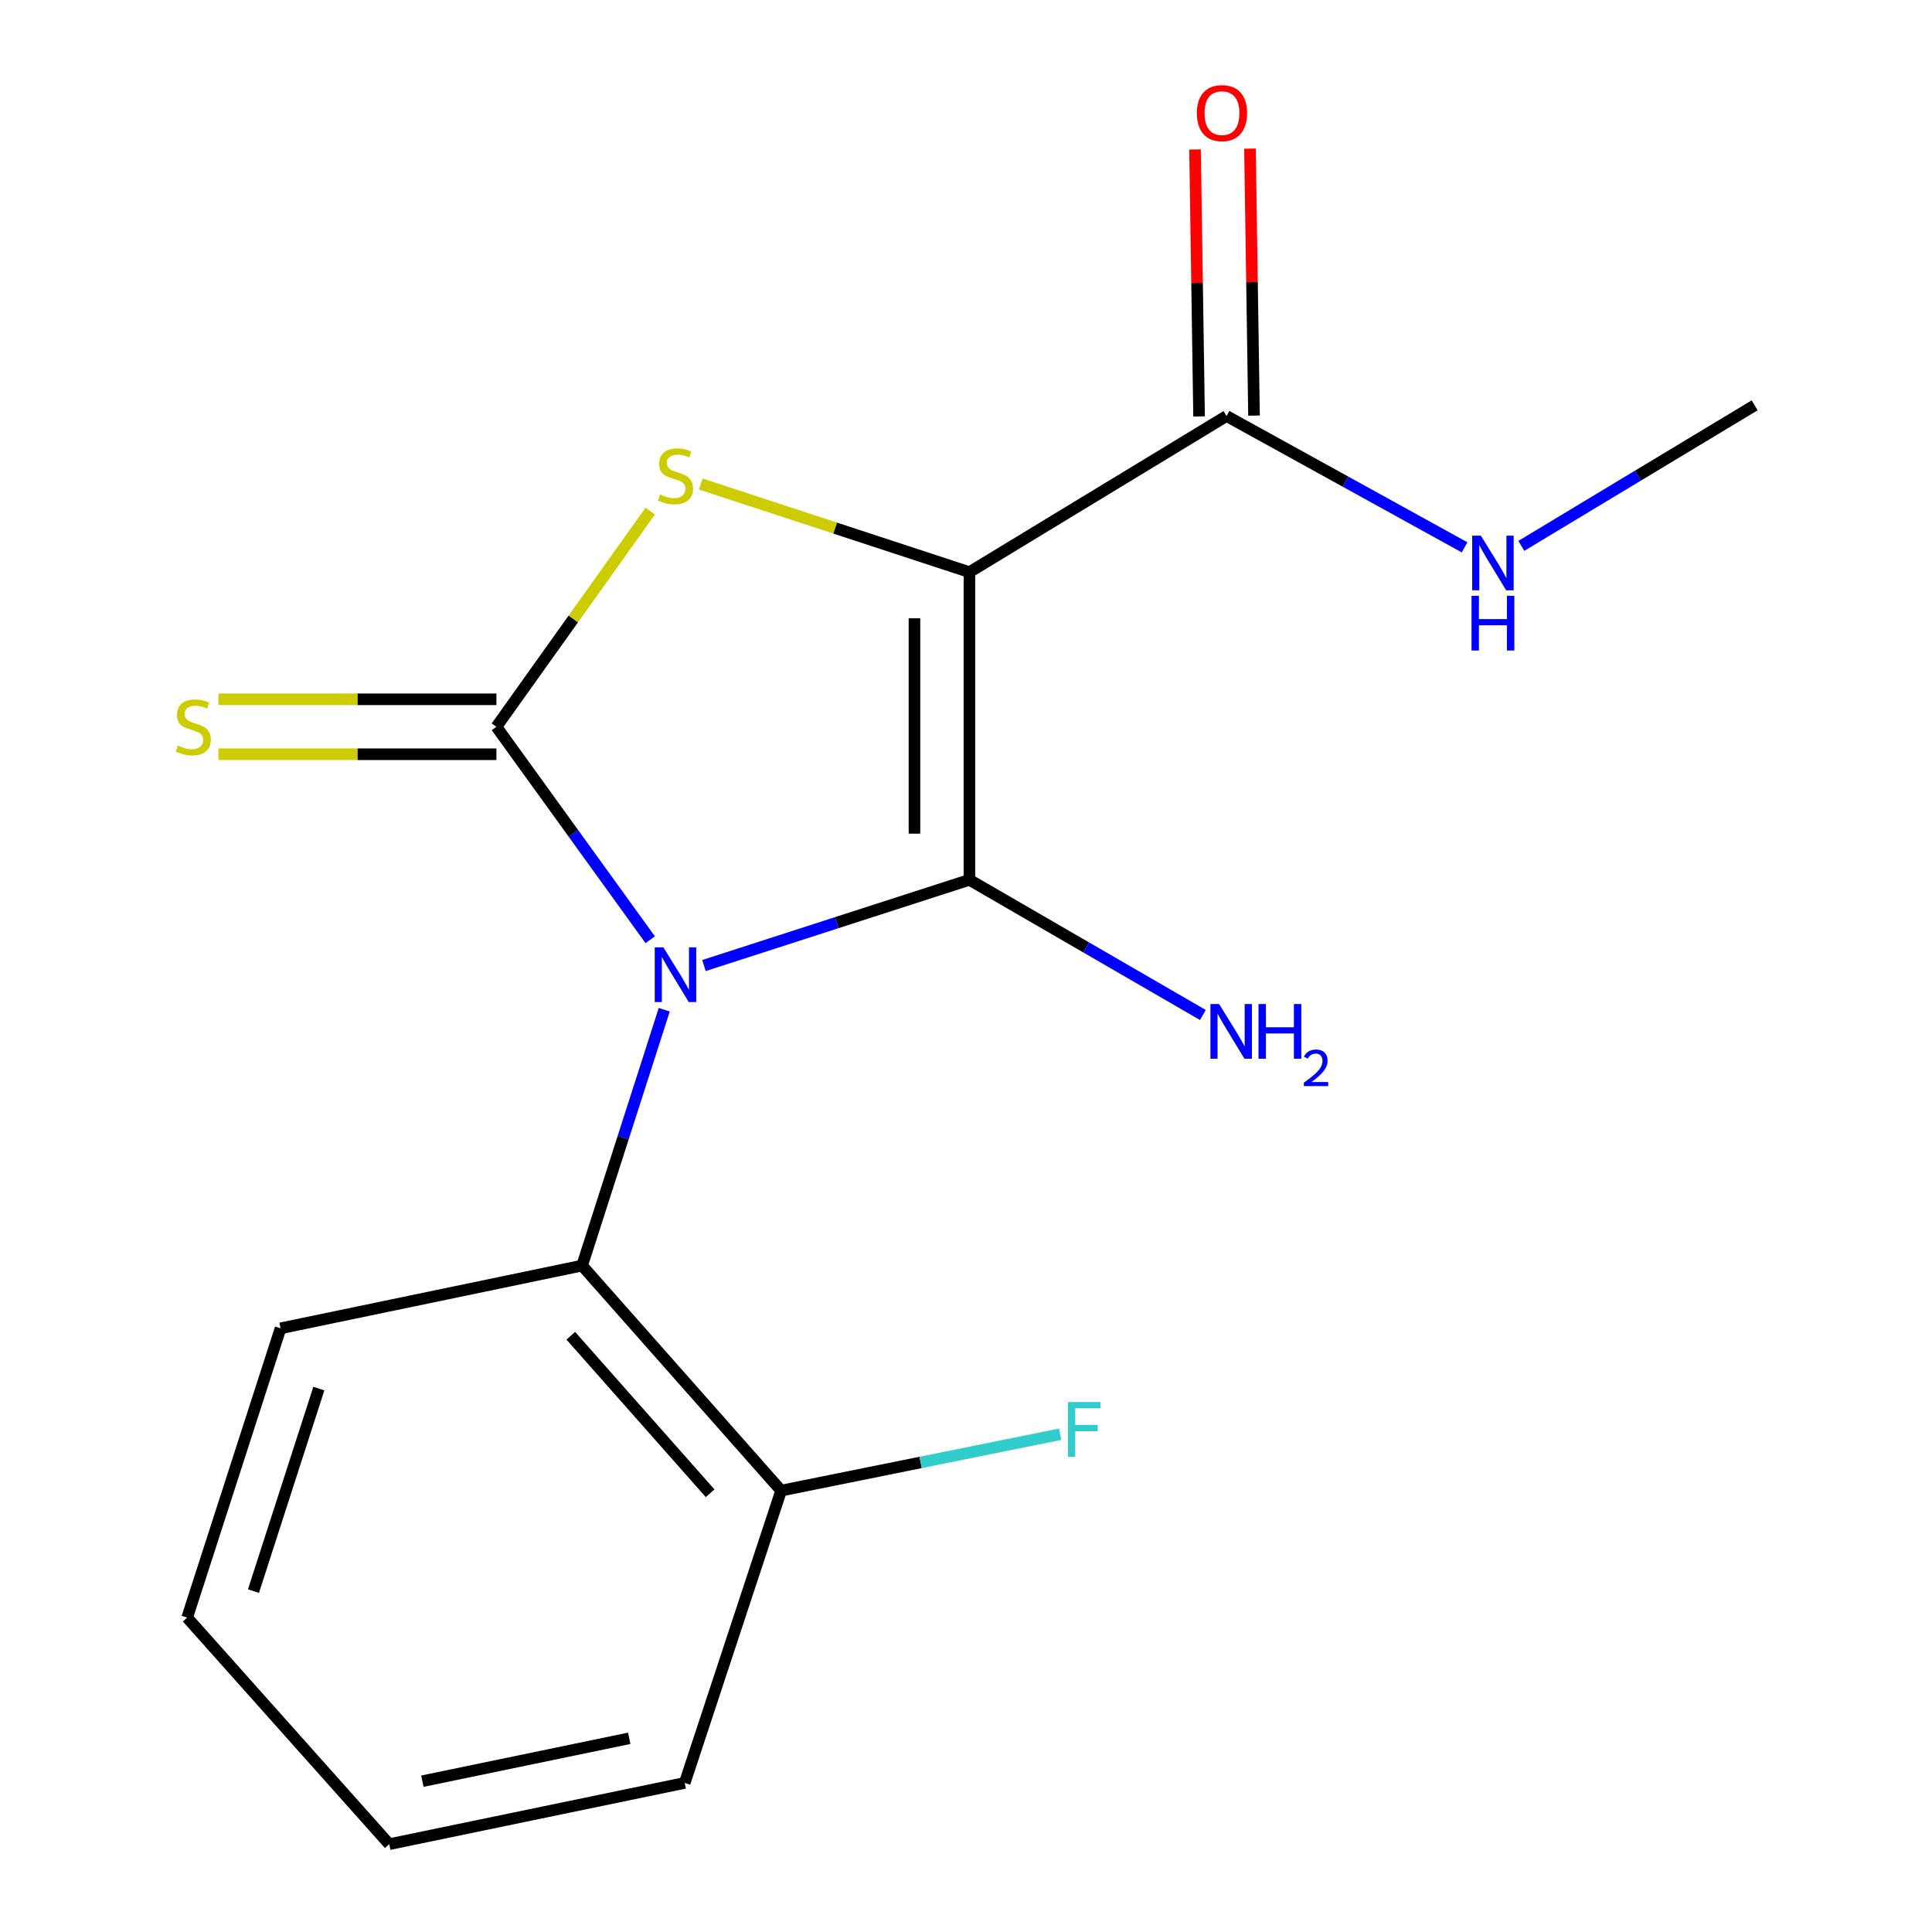 <?xml version='1.0' encoding='iso-8859-1'?>
<svg version='1.1' baseProfile='full'
              xmlns='http://www.w3.org/2000/svg'
                      xmlns:rdkit='http://www.rdkit.org/xml'
                      xmlns:xlink='http://www.w3.org/1999/xlink'
                  xml:space='preserve'
width='1000px' height='1000px' viewBox='0 0 1000 1000'>
<!-- END OF HEADER -->
<rect style='opacity:1.0;fill:#FFFFFF;stroke:none' width='1000' height='1000' x='0' y='0'> </rect>
<path class='bond-0' d='M 364.369,499.759 L 433.067,477.578' style='fill:none;fill-rule:evenodd;stroke:#0000FF;stroke-width:6px;stroke-linecap:butt;stroke-linejoin:miter;stroke-opacity:1' />
<path class='bond-0' d='M 433.067,477.578 L 501.764,455.397' style='fill:none;fill-rule:evenodd;stroke:#000000;stroke-width:6px;stroke-linecap:butt;stroke-linejoin:miter;stroke-opacity:1' />
<path class='bond-2' d='M 336.547,486.399 L 296.742,431.289' style='fill:none;fill-rule:evenodd;stroke:#0000FF;stroke-width:6px;stroke-linecap:butt;stroke-linejoin:miter;stroke-opacity:1' />
<path class='bond-2' d='M 296.742,431.289 L 256.938,376.179' style='fill:none;fill-rule:evenodd;stroke:#000000;stroke-width:6px;stroke-linecap:butt;stroke-linejoin:miter;stroke-opacity:1' />
<path class='bond-4' d='M 343.816,522.63 L 322.551,588.85' style='fill:none;fill-rule:evenodd;stroke:#0000FF;stroke-width:6px;stroke-linecap:butt;stroke-linejoin:miter;stroke-opacity:1' />
<path class='bond-4' d='M 322.551,588.85 L 301.287,655.069' style='fill:none;fill-rule:evenodd;stroke:#000000;stroke-width:6px;stroke-linecap:butt;stroke-linejoin:miter;stroke-opacity:1' />
<path class='bond-1' d='M 501.764,455.397 L 501.764,296.14' style='fill:none;fill-rule:evenodd;stroke:#000000;stroke-width:6px;stroke-linecap:butt;stroke-linejoin:miter;stroke-opacity:1' />
<path class='bond-1' d='M 473.326,431.508 L 473.326,320.028' style='fill:none;fill-rule:evenodd;stroke:#000000;stroke-width:6px;stroke-linecap:butt;stroke-linejoin:miter;stroke-opacity:1' />
<path class='bond-7' d='M 501.764,455.397 L 562.185,490.377' style='fill:none;fill-rule:evenodd;stroke:#000000;stroke-width:6px;stroke-linecap:butt;stroke-linejoin:miter;stroke-opacity:1' />
<path class='bond-7' d='M 562.185,490.377 L 622.605,525.357' style='fill:none;fill-rule:evenodd;stroke:#0000FF;stroke-width:6px;stroke-linecap:butt;stroke-linejoin:miter;stroke-opacity:1' />
<path class='bond-5' d='M 501.764,296.14 L 634.858,215.326' style='fill:none;fill-rule:evenodd;stroke:#000000;stroke-width:6px;stroke-linecap:butt;stroke-linejoin:miter;stroke-opacity:1' />
<path class='bond-17' d='M 501.764,296.14 L 432.24,273.331' style='fill:none;fill-rule:evenodd;stroke:#000000;stroke-width:6px;stroke-linecap:butt;stroke-linejoin:miter;stroke-opacity:1' />
<path class='bond-17' d='M 432.24,273.331 L 362.715,250.522' style='fill:none;fill-rule:evenodd;stroke:#CCCC00;stroke-width:6px;stroke-linecap:butt;stroke-linejoin:miter;stroke-opacity:1' />
<path class='bond-3' d='M 256.938,376.179 L 296.75,320.366' style='fill:none;fill-rule:evenodd;stroke:#000000;stroke-width:6px;stroke-linecap:butt;stroke-linejoin:miter;stroke-opacity:1' />
<path class='bond-3' d='M 296.75,320.366 L 336.562,264.553' style='fill:none;fill-rule:evenodd;stroke:#CCCC00;stroke-width:6px;stroke-linecap:butt;stroke-linejoin:miter;stroke-opacity:1' />
<path class='bond-6' d='M 256.938,361.96 L 184.995,361.96' style='fill:none;fill-rule:evenodd;stroke:#000000;stroke-width:6px;stroke-linecap:butt;stroke-linejoin:miter;stroke-opacity:1' />
<path class='bond-6' d='M 184.995,361.96 L 113.053,361.96' style='fill:none;fill-rule:evenodd;stroke:#CCCC00;stroke-width:6px;stroke-linecap:butt;stroke-linejoin:miter;stroke-opacity:1' />
<path class='bond-6' d='M 256.938,390.398 L 184.995,390.398' style='fill:none;fill-rule:evenodd;stroke:#000000;stroke-width:6px;stroke-linecap:butt;stroke-linejoin:miter;stroke-opacity:1' />
<path class='bond-6' d='M 184.995,390.398 L 113.053,390.398' style='fill:none;fill-rule:evenodd;stroke:#CCCC00;stroke-width:6px;stroke-linecap:butt;stroke-linejoin:miter;stroke-opacity:1' />
<path class='bond-8' d='M 301.287,655.069 L 404.314,771.542' style='fill:none;fill-rule:evenodd;stroke:#000000;stroke-width:6px;stroke-linecap:butt;stroke-linejoin:miter;stroke-opacity:1' />
<path class='bond-8' d='M 295.44,691.382 L 367.559,772.913' style='fill:none;fill-rule:evenodd;stroke:#000000;stroke-width:6px;stroke-linecap:butt;stroke-linejoin:miter;stroke-opacity:1' />
<path class='bond-12' d='M 301.287,655.069 L 145.221,687.537' style='fill:none;fill-rule:evenodd;stroke:#000000;stroke-width:6px;stroke-linecap:butt;stroke-linejoin:miter;stroke-opacity:1' />
<path class='bond-9' d='M 649.076,215.111 L 648.032,146.024' style='fill:none;fill-rule:evenodd;stroke:#000000;stroke-width:6px;stroke-linecap:butt;stroke-linejoin:miter;stroke-opacity:1' />
<path class='bond-9' d='M 648.032,146.024 L 646.988,76.937' style='fill:none;fill-rule:evenodd;stroke:#FF0000;stroke-width:6px;stroke-linecap:butt;stroke-linejoin:miter;stroke-opacity:1' />
<path class='bond-9' d='M 620.64,215.541 L 619.596,146.454' style='fill:none;fill-rule:evenodd;stroke:#000000;stroke-width:6px;stroke-linecap:butt;stroke-linejoin:miter;stroke-opacity:1' />
<path class='bond-9' d='M 619.596,146.454 L 618.553,77.367' style='fill:none;fill-rule:evenodd;stroke:#FF0000;stroke-width:6px;stroke-linecap:butt;stroke-linejoin:miter;stroke-opacity:1' />
<path class='bond-10' d='M 634.858,215.326 L 696.46,249.314' style='fill:none;fill-rule:evenodd;stroke:#000000;stroke-width:6px;stroke-linecap:butt;stroke-linejoin:miter;stroke-opacity:1' />
<path class='bond-10' d='M 696.46,249.314 L 758.062,283.302' style='fill:none;fill-rule:evenodd;stroke:#0000FF;stroke-width:6px;stroke-linecap:butt;stroke-linejoin:miter;stroke-opacity:1' />
<path class='bond-11' d='M 404.314,771.542 L 476.532,756.95' style='fill:none;fill-rule:evenodd;stroke:#000000;stroke-width:6px;stroke-linecap:butt;stroke-linejoin:miter;stroke-opacity:1' />
<path class='bond-11' d='M 476.532,756.95 L 548.749,742.358' style='fill:none;fill-rule:evenodd;stroke:#33CCCC;stroke-width:6px;stroke-linecap:butt;stroke-linejoin:miter;stroke-opacity:1' />
<path class='bond-13' d='M 404.314,771.542 L 354.404,922.836' style='fill:none;fill-rule:evenodd;stroke:#000000;stroke-width:6px;stroke-linecap:butt;stroke-linejoin:miter;stroke-opacity:1' />
<path class='bond-14' d='M 787.433,282.548 L 847.817,246.172' style='fill:none;fill-rule:evenodd;stroke:#0000FF;stroke-width:6px;stroke-linecap:butt;stroke-linejoin:miter;stroke-opacity:1' />
<path class='bond-14' d='M 847.817,246.172 L 908.202,209.796' style='fill:none;fill-rule:evenodd;stroke:#000000;stroke-width:6px;stroke-linecap:butt;stroke-linejoin:miter;stroke-opacity:1' />
<path class='bond-15' d='M 145.221,687.537 L 96.875,837.283' style='fill:none;fill-rule:evenodd;stroke:#000000;stroke-width:6px;stroke-linecap:butt;stroke-linejoin:miter;stroke-opacity:1' />
<path class='bond-15' d='M 165.032,718.736 L 131.19,823.558' style='fill:none;fill-rule:evenodd;stroke:#000000;stroke-width:6px;stroke-linecap:butt;stroke-linejoin:miter;stroke-opacity:1' />
<path class='bond-18' d='M 354.404,922.836 L 201.466,954.545' style='fill:none;fill-rule:evenodd;stroke:#000000;stroke-width:6px;stroke-linecap:butt;stroke-linejoin:miter;stroke-opacity:1' />
<path class='bond-18' d='M 325.69,899.746 L 218.633,921.942' style='fill:none;fill-rule:evenodd;stroke:#000000;stroke-width:6px;stroke-linecap:butt;stroke-linejoin:miter;stroke-opacity:1' />
<path class='bond-16' d='M 96.875,837.283 L 201.466,954.545' style='fill:none;fill-rule:evenodd;stroke:#000000;stroke-width:6px;stroke-linecap:butt;stroke-linejoin:miter;stroke-opacity:1' />
<path  class='atom-0' d='M 343.373 490.357
L 352.653 505.357
Q 353.573 506.837, 355.053 509.517
Q 356.533 512.197, 356.613 512.357
L 356.613 490.357
L 360.373 490.357
L 360.373 518.677
L 356.493 518.677
L 346.533 502.277
Q 345.373 500.357, 344.133 498.157
Q 342.933 495.957, 342.573 495.277
L 342.573 518.677
L 338.893 518.677
L 338.893 490.357
L 343.373 490.357
' fill='#0000FF'/>
<path  class='atom-4' d='M 341.633 255.949
Q 341.953 256.069, 343.273 256.629
Q 344.593 257.189, 346.033 257.549
Q 347.513 257.869, 348.953 257.869
Q 351.633 257.869, 353.193 256.589
Q 354.753 255.269, 354.753 252.989
Q 354.753 251.429, 353.953 250.469
Q 353.193 249.509, 351.993 248.989
Q 350.793 248.469, 348.793 247.869
Q 346.273 247.109, 344.753 246.389
Q 343.273 245.669, 342.193 244.149
Q 341.153 242.629, 341.153 240.069
Q 341.153 236.509, 343.553 234.309
Q 345.993 232.109, 350.793 232.109
Q 354.073 232.109, 357.793 233.669
L 356.873 236.749
Q 353.473 235.349, 350.913 235.349
Q 348.153 235.349, 346.633 236.509
Q 345.113 237.629, 345.153 239.589
Q 345.153 241.109, 345.913 242.029
Q 346.713 242.949, 347.833 243.469
Q 348.993 243.989, 350.913 244.589
Q 353.473 245.389, 354.993 246.189
Q 356.513 246.989, 357.593 248.629
Q 358.713 250.229, 358.713 252.989
Q 358.713 256.909, 356.073 259.029
Q 353.473 261.109, 349.113 261.109
Q 346.593 261.109, 344.673 260.549
Q 342.793 260.029, 340.553 259.109
L 341.633 255.949
' fill='#CCCC00'/>
<path  class='atom-7' d='M 92.05 385.899
Q 92.37 386.019, 93.69 386.579
Q 95.01 387.139, 96.45 387.499
Q 97.93 387.819, 99.37 387.819
Q 102.05 387.819, 103.61 386.539
Q 105.17 385.219, 105.17 382.939
Q 105.17 381.379, 104.37 380.419
Q 103.61 379.459, 102.41 378.939
Q 101.21 378.419, 99.21 377.819
Q 96.69 377.059, 95.17 376.339
Q 93.69 375.619, 92.61 374.099
Q 91.57 372.579, 91.57 370.019
Q 91.57 366.459, 93.97 364.259
Q 96.41 362.059, 101.21 362.059
Q 104.49 362.059, 108.21 363.619
L 107.29 366.699
Q 103.89 365.299, 101.33 365.299
Q 98.57 365.299, 97.05 366.459
Q 95.53 367.579, 95.57 369.539
Q 95.57 371.059, 96.33 371.979
Q 97.13 372.899, 98.25 373.419
Q 99.41 373.939, 101.33 374.539
Q 103.89 375.339, 105.41 376.139
Q 106.93 376.939, 108.01 378.579
Q 109.13 380.179, 109.13 382.939
Q 109.13 386.859, 106.49 388.979
Q 103.89 391.059, 99.53 391.059
Q 97.01 391.059, 95.09 390.499
Q 93.21 389.979, 90.97 389.059
L 92.05 385.899
' fill='#CCCC00'/>
<path  class='atom-8' d='M 631 519.681
L 640.28 534.681
Q 641.2 536.161, 642.68 538.841
Q 644.16 541.521, 644.24 541.681
L 644.24 519.681
L 648 519.681
L 648 548.001
L 644.12 548.001
L 634.16 531.601
Q 633 529.681, 631.76 527.481
Q 630.56 525.281, 630.2 524.601
L 630.2 548.001
L 626.52 548.001
L 626.52 519.681
L 631 519.681
' fill='#0000FF'/>
<path  class='atom-8' d='M 651.4 519.681
L 655.24 519.681
L 655.24 531.721
L 669.72 531.721
L 669.72 519.681
L 673.56 519.681
L 673.56 548.001
L 669.72 548.001
L 669.72 534.921
L 655.24 534.921
L 655.24 548.001
L 651.4 548.001
L 651.4 519.681
' fill='#0000FF'/>
<path  class='atom-8' d='M 674.932 547.007
Q 675.619 545.238, 677.256 544.261
Q 678.892 543.258, 681.163 543.258
Q 683.988 543.258, 685.572 544.789
Q 687.156 546.321, 687.156 549.04
Q 687.156 551.812, 685.096 554.399
Q 683.064 556.986, 678.84 560.049
L 687.472 560.049
L 687.472 562.161
L 674.88 562.161
L 674.88 560.392
Q 678.364 557.91, 680.424 556.062
Q 682.509 554.214, 683.512 552.551
Q 684.516 550.888, 684.516 549.172
Q 684.516 547.377, 683.618 546.373
Q 682.72 545.37, 681.163 545.37
Q 679.658 545.37, 678.655 545.977
Q 677.652 546.585, 676.939 547.931
L 674.932 547.007
' fill='#0000FF'/>
<path  class='atom-10' d='M 619.488 58.55
Q 619.488 51.75, 622.848 47.95
Q 626.208 44.15, 632.488 44.15
Q 638.768 44.15, 642.128 47.95
Q 645.488 51.75, 645.488 58.55
Q 645.488 65.43, 642.088 69.35
Q 638.688 73.23, 632.488 73.23
Q 626.248 73.23, 622.848 69.35
Q 619.488 65.47, 619.488 58.55
M 632.488 70.03
Q 636.808 70.03, 639.128 67.15
Q 641.488 64.23, 641.488 58.55
Q 641.488 52.99, 639.128 50.19
Q 636.808 47.35, 632.488 47.35
Q 628.168 47.35, 625.808 50.15
Q 623.488 52.95, 623.488 58.55
Q 623.488 64.27, 625.808 67.15
Q 628.168 70.03, 632.488 70.03
' fill='#FF0000'/>
<path  class='atom-11' d='M 766.479 277.24
L 775.759 292.24
Q 776.679 293.72, 778.159 296.4
Q 779.639 299.08, 779.719 299.24
L 779.719 277.24
L 783.479 277.24
L 783.479 305.56
L 779.599 305.56
L 769.639 289.16
Q 768.479 287.24, 767.239 285.04
Q 766.039 282.84, 765.679 282.16
L 765.679 305.56
L 761.999 305.56
L 761.999 277.24
L 766.479 277.24
' fill='#0000FF'/>
<path  class='atom-11' d='M 761.659 308.392
L 765.499 308.392
L 765.499 320.432
L 779.979 320.432
L 779.979 308.392
L 783.819 308.392
L 783.819 336.712
L 779.979 336.712
L 779.979 323.632
L 765.499 323.632
L 765.499 336.712
L 761.659 336.712
L 761.659 308.392
' fill='#0000FF'/>
<path  class='atom-12' d='M 552.75 725.688
L 569.59 725.688
L 569.59 728.928
L 556.55 728.928
L 556.55 737.528
L 568.15 737.528
L 568.15 740.808
L 556.55 740.808
L 556.55 754.008
L 552.75 754.008
L 552.75 725.688
' fill='#33CCCC'/>
</svg>
